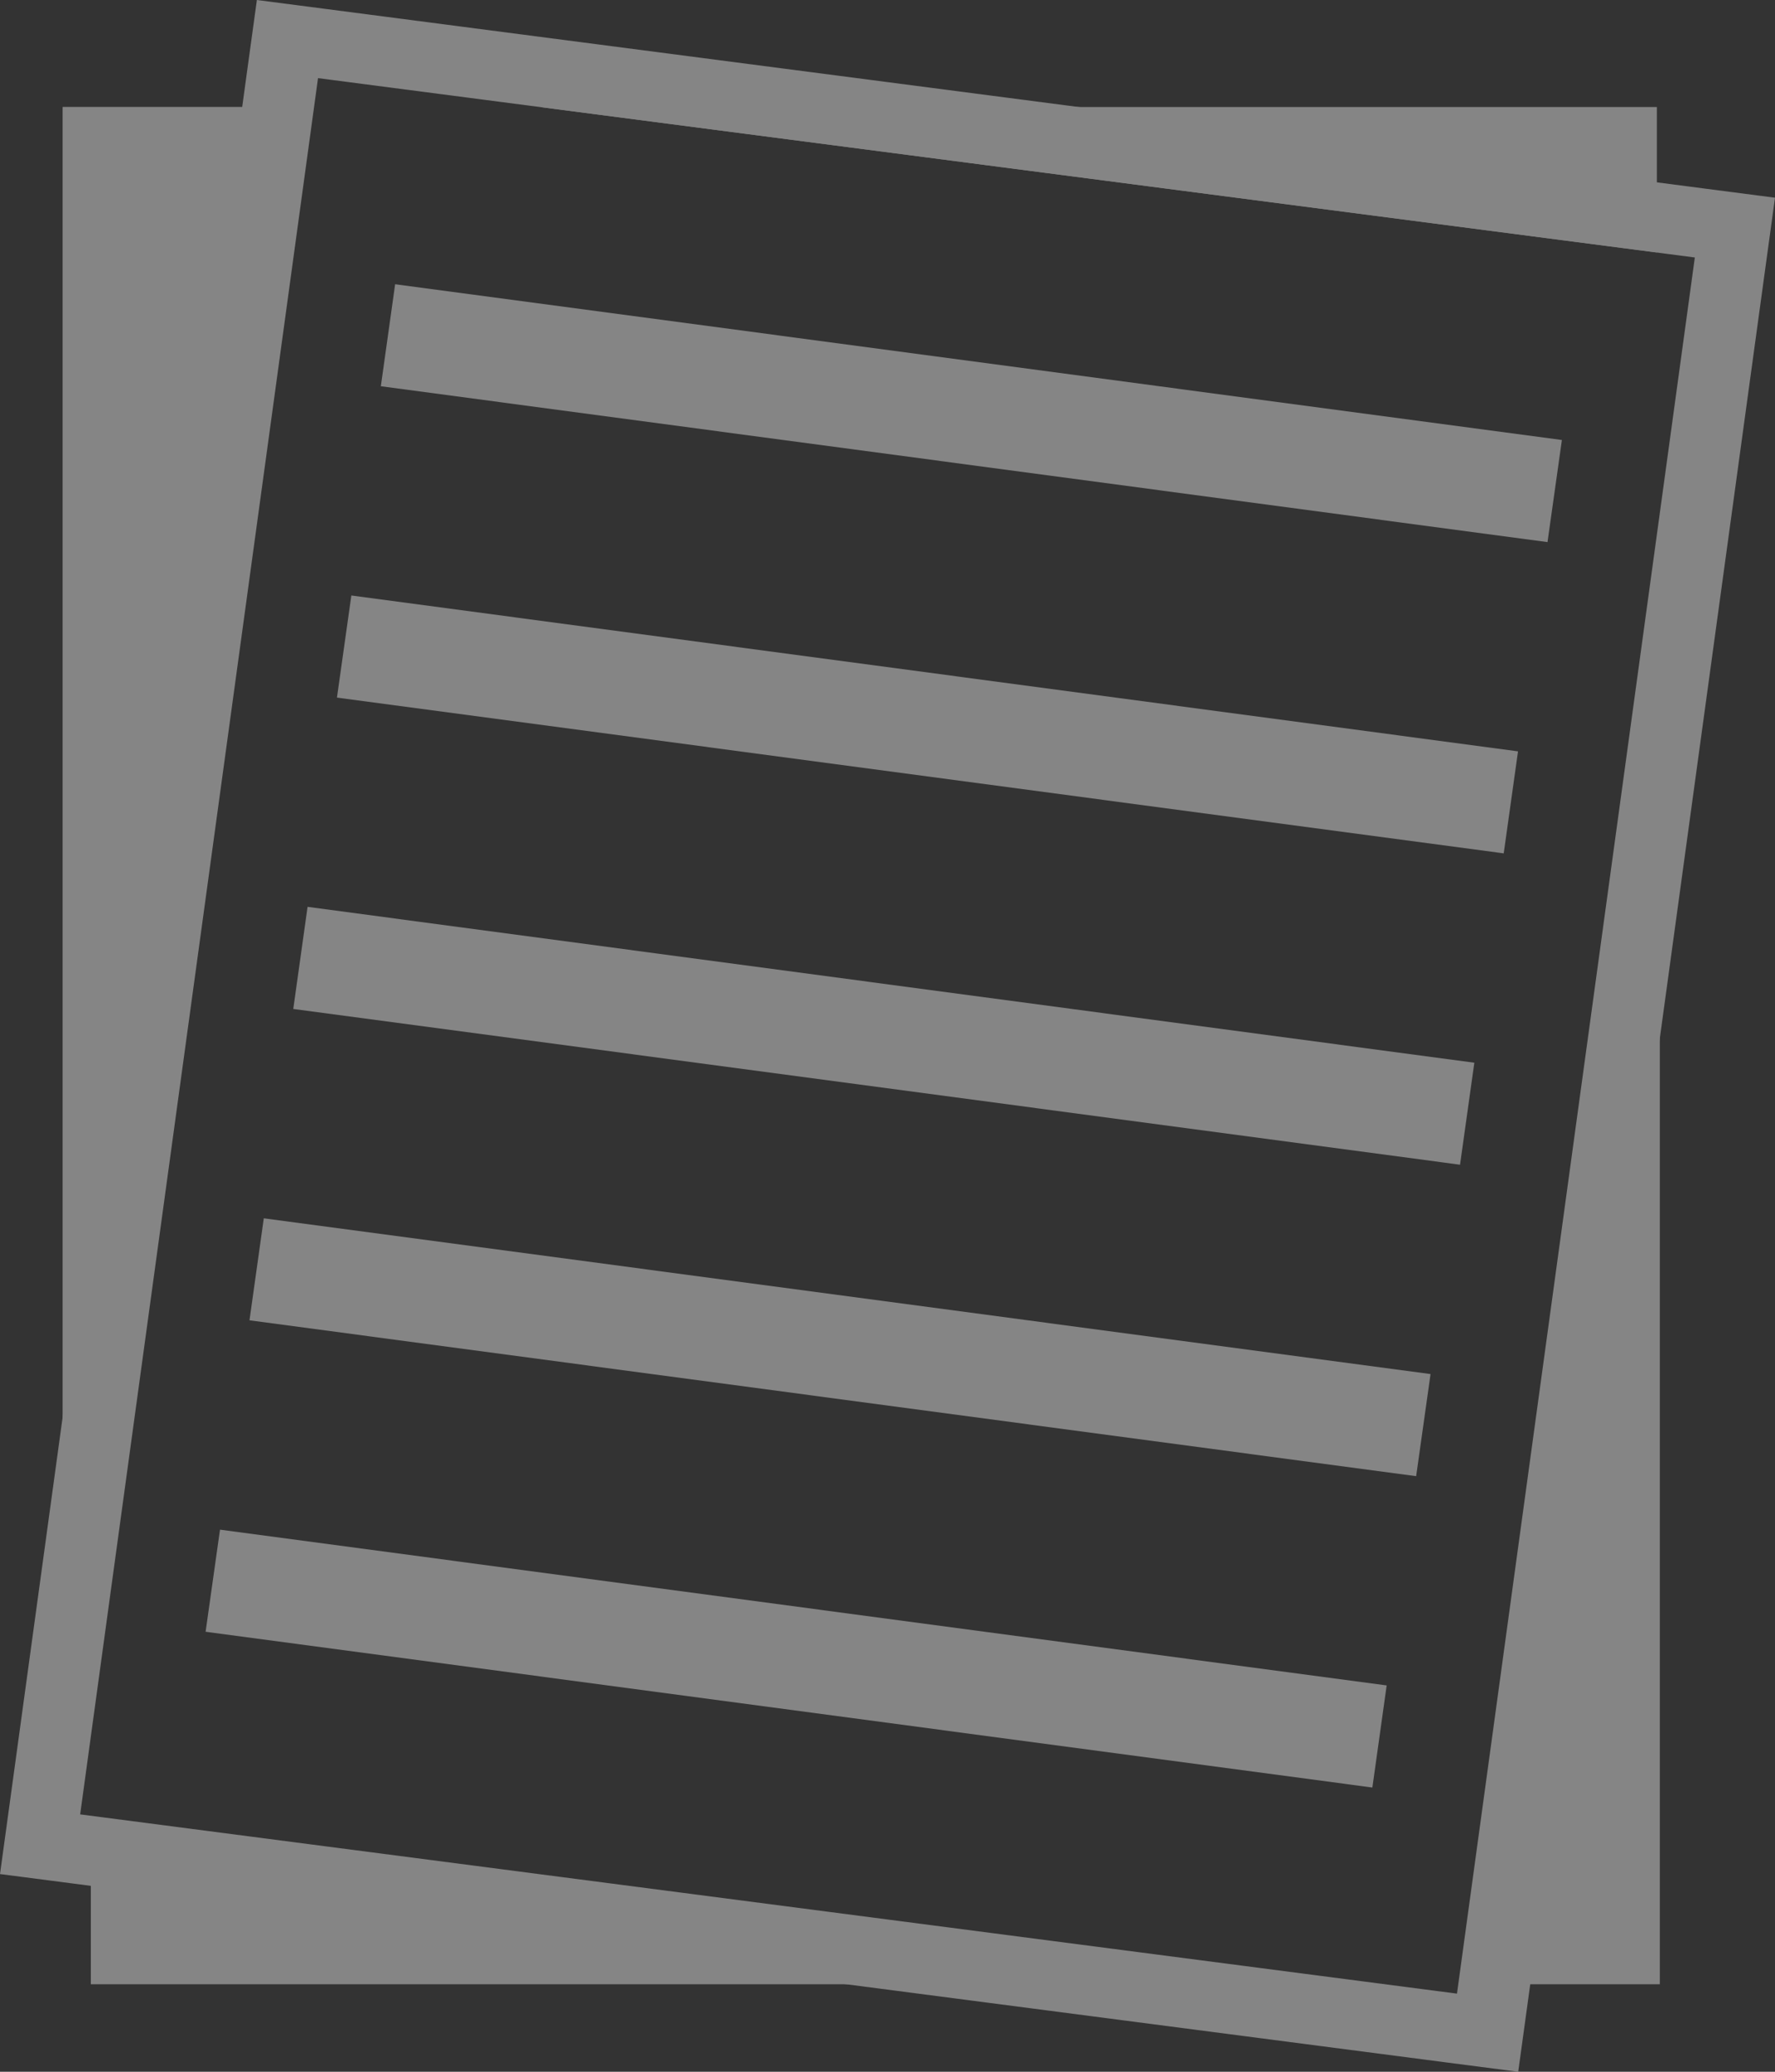<svg width="18" height="21" viewBox="0 0 18 21" fill="none" xmlns="http://www.w3.org/2000/svg">
<rect x="0" y="0" width="18" height="21" fill="#333333" stroke="none"/>
<g opacity="0.4">
<path fill-rule="evenodd" clip-rule="evenodd" d="M2.605 0L2.509 0.698L0.096 18.297L0 18.996L0.717 19.089L14.679 20.907L15.396 21L15.492 20.302L17.904 2.703L18 2.004L17.284 1.911L3.322 0.093L2.605 0ZM3.225 0.792L17.187 2.61L14.775 20.208L0.813 18.391L3.225 0.792Z" fill="white"/>
<path fill-rule="evenodd" clip-rule="evenodd" d="M15.693 5.495L3.862 3.915L4.007 2.881L15.839 4.46L15.693 5.495Z" fill="white"/>
<path fill-rule="evenodd" clip-rule="evenodd" d="M15.249 8.65L3.417 7.071L3.563 6.036L15.394 7.616L15.249 8.65Z" fill="white"/>
<path fill-rule="evenodd" clip-rule="evenodd" d="M14.806 11.806L2.974 10.227L3.119 9.192L14.951 10.772L14.806 11.806Z" fill="white"/>
<path fill-rule="evenodd" clip-rule="evenodd" d="M14.361 14.963L2.53 13.383L2.675 12.349L14.507 13.928L14.361 14.963Z" fill="white"/>
<path fill-rule="evenodd" clip-rule="evenodd" d="M13.917 18.119L2.085 16.54L2.231 15.505L14.062 17.084L13.917 18.119Z" fill="white"/>
<path fill-rule="evenodd" clip-rule="evenodd" d="M2.621 1.084H0.635V15.573L2.621 1.084Z" fill="white"/>
<path fill-rule="evenodd" clip-rule="evenodd" d="M16.802 2.559V1.085H5.477L16.802 2.559Z" fill="white"/>
<path fill-rule="evenodd" clip-rule="evenodd" d="M0.921 18.639V20.113H12.245L0.921 18.639Z" fill="white"/>
<path fill-rule="evenodd" clip-rule="evenodd" d="M14.846 20.113H16.832V5.625L14.846 20.113Z" fill="white"/>
</g>
</svg>
